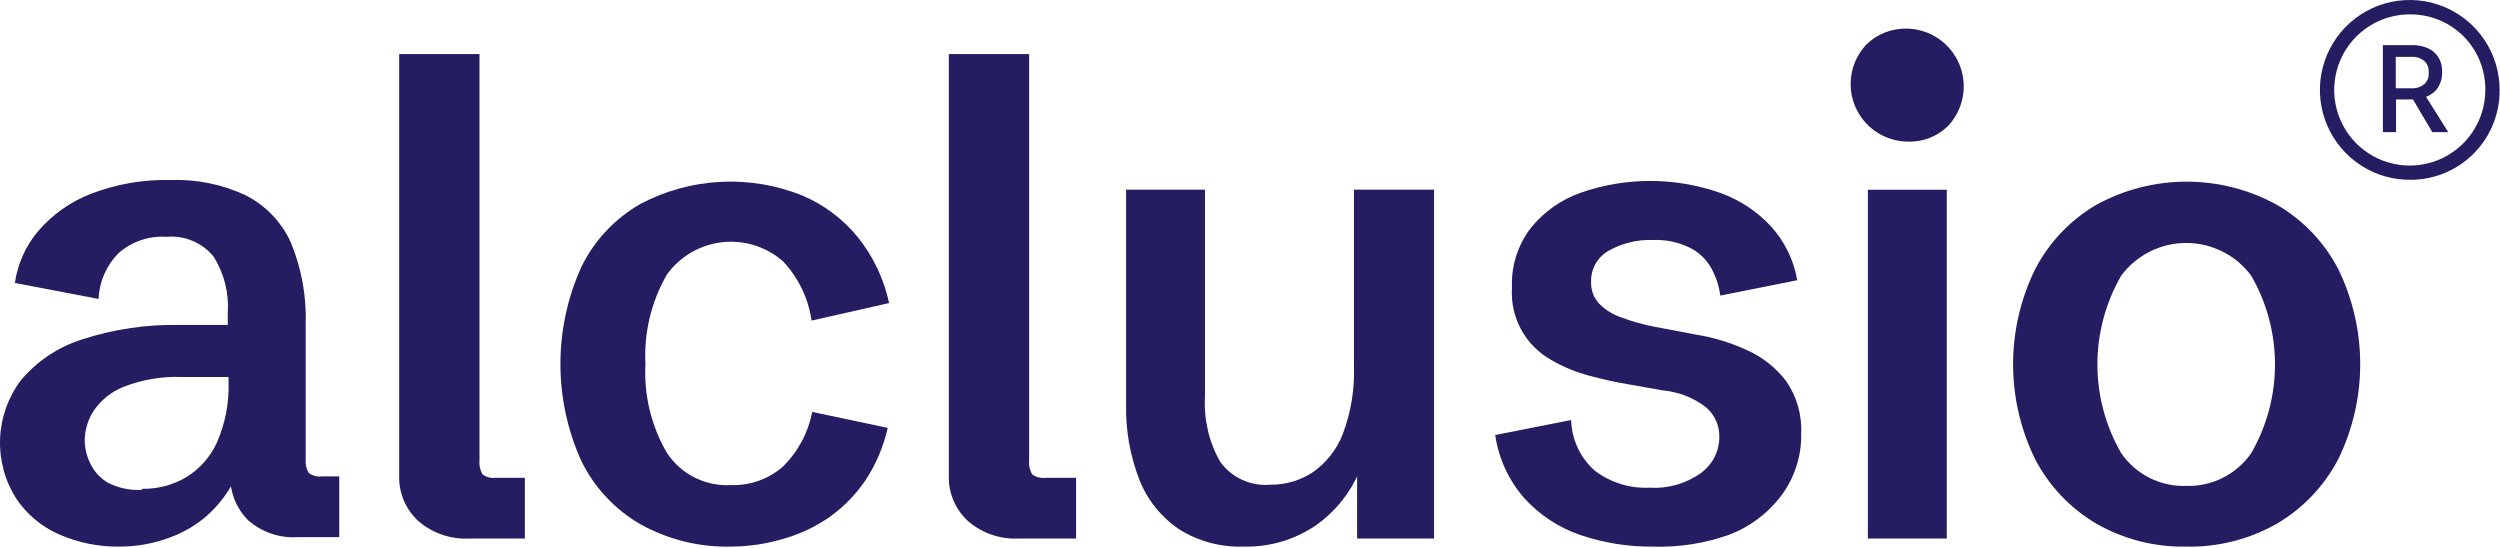<svg xmlns="http://www.w3.org/2000/svg" width="1236" height="271" viewBox="0 0 1236 271" fill="none"><path d="M59.448 270.239C49.05 270.434 38.734 268.372 29.211 264.195C20.625 260.437 13.285 254.318 8.045 246.55C2.43 237.726 -0.363 227.403 0.038 216.954C0.439 206.504 4.014 196.425 10.288 188.057C18.187 178.621 28.606 171.623 40.33 167.877C56.25 162.678 72.943 160.238 89.685 160.663H115.533L112.607 164.465V154.716C113.285 144.913 110.826 135.148 105.584 126.834C102.793 123.427 99.209 120.756 95.144 119.056C91.079 117.357 86.66 116.68 82.272 117.086C77.96 116.799 73.633 117.376 69.547 118.782C65.46 120.188 61.695 122.396 58.473 125.275C52.555 131.323 49.082 139.343 48.719 147.794L7.362 139.898C8.705 130.438 12.694 121.55 18.872 114.258C25.899 106.063 34.846 99.734 44.915 95.833C57.533 90.96 70.994 88.64 84.516 89.009C97.227 88.56 109.863 91.133 121.386 96.516C131.246 101.498 139.121 109.678 143.722 119.718C149.071 132.584 151.599 146.446 151.135 160.37V226.76C150.876 229.195 151.388 231.65 152.598 233.779C154.459 235.203 156.809 235.834 159.133 235.534H167.717V265.56H147.136C142.704 265.841 138.26 265.245 134.059 263.807C129.858 262.368 125.982 260.115 122.654 257.176C119.657 254.172 117.326 250.57 115.814 246.607C114.301 242.643 113.641 238.405 113.875 234.169V224.42L120.605 226.272C118.927 231.293 116.737 236.127 114.07 240.7C110.954 245.926 107.075 250.658 102.561 254.739C97.317 259.374 91.267 263.009 84.711 265.462C76.655 268.593 68.091 270.212 59.448 270.239ZM70.275 241.675C77.873 241.796 85.36 239.841 91.929 236.021C98.724 231.908 104.1 225.82 107.34 218.571C111.342 209.353 113.273 199.369 112.997 189.324V186.4H90.271C80.283 185.968 70.316 187.628 61.009 191.274C54.978 193.698 49.813 197.875 46.183 203.265C43.493 207.5 42.01 212.387 41.891 217.401C41.876 221.46 42.812 225.466 44.622 229.099C46.557 233.214 49.728 236.622 53.693 238.848C58.834 241.388 64.553 242.531 70.275 242.163V241.675Z" fill="#251D62"></path><path d="M232.184 266.246C223.064 266.75 214.096 263.751 207.116 257.862C203.891 254.985 201.343 251.43 199.657 247.452C197.97 243.474 197.187 239.172 197.362 234.855V26.718H237.061V227.446C236.801 229.881 237.313 232.336 238.524 234.465C239.425 235.172 240.459 235.692 241.565 235.993C242.67 236.294 243.825 236.371 244.961 236.22H259.495V266.246H232.184Z" fill="#251D62"></path><path d="M361.932 270.23C346.128 270.698 330.492 266.892 316.673 259.214C304.016 251.931 293.826 241.034 287.412 227.92C280.598 212.847 277.074 196.496 277.074 179.956C277.074 163.416 280.598 147.065 287.412 131.992C293.802 118.887 304.001 108.014 316.673 100.796C328.918 94.326 342.429 90.608 356.261 89.9C370.093 89.193 383.912 91.514 396.753 96.701C407.29 101.186 416.591 108.141 423.869 116.979C431.624 126.538 437.005 137.796 439.573 149.832L401.24 158.509C399.668 147.551 394.764 137.342 387.194 129.262C383.111 125.662 378.318 122.957 373.125 121.319C367.932 119.682 362.454 119.149 357.043 119.755C351.631 120.361 346.407 122.093 341.705 124.838C337.004 127.584 332.929 131.282 329.744 135.696C321.994 149.112 318.301 164.486 319.112 179.956C318.273 195.336 321.97 210.624 329.744 223.923C333.179 229.131 337.927 233.343 343.509 236.133C349.092 238.922 355.312 240.192 361.542 239.814C370.868 240.111 379.963 236.872 386.999 230.747C394.504 223.412 399.576 213.953 401.533 203.646L438.89 211.542C436.861 220.672 433.193 229.359 428.063 237.181C423.314 244.262 417.335 250.436 410.409 255.412C403.532 260.271 395.88 263.93 387.78 266.233C379.403 268.81 370.696 270.157 361.932 270.23Z" fill="#251D62"></path><path d="M504.021 266.246C494.868 266.775 485.861 263.774 478.856 257.862C475.631 254.985 473.084 251.43 471.397 247.452C469.711 243.474 468.927 239.172 469.102 234.855V26.718H508.801V227.446C508.541 229.881 509.053 232.336 510.264 234.465C512.125 235.889 514.474 236.52 516.799 236.22H532.015V266.246H504.021Z" fill="#251D62"></path><path d="M614.964 270.232C603.604 270.655 592.382 267.63 582.775 261.555C573.95 255.554 567.15 247.024 563.268 237.086C558.741 225.37 556.522 212.89 556.732 200.333V93.778H595.748V196.043C595.088 207.298 597.696 218.504 603.259 228.312C606.066 232.192 609.836 235.275 614.197 237.258C618.558 239.241 623.36 240.055 628.131 239.62C635.502 239.704 642.733 237.601 648.907 233.576C655.666 228.91 660.866 222.321 663.831 214.664C667.922 203.871 669.812 192.369 669.391 180.835V93.778H708.992V266.235H670.951V225.68L672.122 232.894C667.55 243.84 659.934 253.246 650.175 259.996C639.778 266.962 627.477 270.538 614.964 270.232Z" fill="#251D62"></path><path d="M816.969 270.247C804.832 270.334 792.765 268.39 781.27 264.495C770.686 260.874 761.19 254.636 753.666 246.362C745.928 237.546 740.913 226.676 739.23 215.069L776.783 207.659C776.906 212.415 778.009 217.095 780.023 221.406C782.037 225.717 784.919 229.566 788.488 232.714C796.254 238.618 805.859 241.588 815.604 241.098C824.728 241.697 833.773 239.075 841.159 233.689C843.903 231.656 846.134 229.011 847.675 225.965C849.216 222.918 850.024 219.554 850.035 216.141C850.114 213.332 849.558 210.541 848.41 207.976C847.262 205.41 845.55 203.137 843.403 201.323C837.273 196.616 829.934 193.742 822.236 193.036L804.582 189.917C798.534 188.942 792.292 187.479 785.659 185.725C779.134 183.997 772.869 181.407 767.029 178.023C760.716 174.524 755.529 169.302 752.075 162.966C748.621 156.631 747.041 149.444 747.521 142.245C747.068 131.741 750.274 121.404 756.592 112.999C763.012 104.932 771.559 98.82 781.27 95.353C803.651 87.49 828.045 87.49 850.425 95.353C859.983 98.755 868.581 104.406 875.493 111.829C882.305 119.308 886.839 128.575 888.563 138.54L850.523 146.144C849.861 141.243 848.272 136.512 845.841 132.204C843.395 128 839.765 124.61 835.404 122.455C829.736 119.688 823.466 118.381 817.164 118.653C809.494 118.38 801.898 120.236 795.218 124.015C792.534 125.55 790.318 127.784 788.807 130.48C787.295 133.176 786.544 136.231 786.635 139.32C786.483 143.267 787.883 147.116 790.536 150.044C793.647 153.192 797.457 155.563 801.656 156.966C807.135 159.01 812.78 160.575 818.53 161.645L838.038 165.35C846.869 166.734 855.468 169.326 863.593 173.051C871.293 176.456 878.005 181.755 883.101 188.454C888.357 196.086 890.961 205.23 890.514 214.484C890.713 225.421 887.283 236.116 880.76 244.9C874.147 253.737 865.145 260.502 854.815 264.397C842.68 268.708 829.84 270.693 816.969 270.247Z" fill="#251D62"></path><path d="M942.981 70.006C937.451 69.916 932.067 68.218 927.487 65.121C922.906 62.024 919.327 57.66 917.186 52.564C915.045 47.467 914.435 41.858 915.43 36.421C916.425 30.983 918.983 25.953 922.79 21.945C925.46 19.357 928.623 17.332 932.092 15.992C935.561 14.652 939.264 14.024 942.981 14.146C948.491 14.278 953.846 16 958.399 19.105C962.952 22.209 966.51 26.564 968.644 31.643C970.778 36.723 971.397 42.31 970.426 47.733C969.455 53.156 966.936 58.183 963.172 62.207C960.529 64.833 957.371 66.882 953.895 68.224C950.42 69.567 946.703 70.174 942.981 70.006ZM923.473 266.25V93.793H962.489V266.25H923.473Z" fill="#251D62"></path><path d="M1080.91 270.25C1065.29 270.559 1049.88 266.616 1036.33 258.844C1023.51 251.277 1013.07 240.266 1006.19 227.063C999.005 212.441 995.268 196.365 995.268 180.074C995.268 163.782 999.005 147.707 1006.19 133.084C1013.04 119.859 1023.49 108.841 1036.33 101.303C1050.03 93.759 1065.42 89.803 1081.06 89.803C1096.69 89.803 1112.08 93.759 1125.78 101.303C1138.65 108.8 1149.13 119.785 1156.01 132.987C1163.17 147.636 1166.89 163.723 1166.89 180.025C1166.89 196.326 1163.17 212.413 1156.01 227.063C1149.11 240.273 1138.63 251.283 1125.78 258.844C1112.13 266.631 1096.62 270.573 1080.91 270.25ZM1080.91 240.224C1087.18 240.414 1093.41 239.033 1099.01 236.207C1104.62 233.38 1109.42 229.198 1113 224.041C1120.7 210.703 1124.76 195.572 1124.76 180.171C1124.76 164.77 1120.7 149.639 1113 136.301C1109.28 131.281 1104.44 127.202 1098.85 124.392C1093.27 121.581 1087.11 120.117 1080.86 120.117C1074.61 120.117 1068.45 121.581 1062.87 124.392C1057.28 127.202 1052.44 131.281 1048.72 136.301C1041.02 149.639 1036.96 164.77 1036.96 180.171C1036.96 195.572 1041.02 210.703 1048.72 224.041C1052.31 229.254 1057.16 233.473 1062.83 236.303C1068.49 239.133 1074.78 240.482 1081.1 240.224H1080.91Z" fill="#251D62"></path><path d="M1192.33 88.896C1183.51 89.085 1174.83 86.638 1167.4 81.869C1159.97 77.1 1154.13 70.225 1150.62 62.121C1147.11 54.017 1146.09 45.05 1147.7 36.366C1149.31 27.681 1153.46 19.672 1159.63 13.36C1165.81 7.048 1173.72 2.72 1182.36 0.926C1191.01 -0.867 1199.99 -0.044 1208.16 3.291C1216.33 6.626 1223.33 12.321 1228.25 19.651C1233.18 26.98 1235.81 35.611 1235.81 44.443C1235.92 56.102 1231.4 67.327 1223.25 75.659C1215.1 83.992 1203.98 88.752 1192.33 88.896ZM1192.33 7.116C1184.9 6.928 1177.59 8.96 1171.32 12.953C1165.05 16.946 1160.12 22.719 1157.15 29.533C1154.18 36.347 1153.3 43.892 1154.64 51.205C1155.98 58.518 1159.46 65.266 1164.65 70.587C1169.84 75.907 1176.5 79.558 1183.77 81.073C1191.05 82.588 1198.61 81.898 1205.49 79.092C1212.37 76.285 1218.25 71.489 1222.4 65.317C1226.54 59.145 1228.75 51.877 1228.74 44.443C1228.84 34.666 1225.07 25.246 1218.25 18.248C1211.42 11.251 1202.1 7.248 1192.33 7.116Z" fill="#251D62"></path><path d="M1178.09 22.32H1192.58C1194.7 22.274 1196.8 22.595 1198.81 23.267C1200.52 23.783 1202.1 24.667 1203.44 25.858C1204.7 26.976 1205.7 28.353 1206.38 29.895C1207.06 31.607 1207.4 33.435 1207.38 35.277V35.925C1207.44 38.547 1206.73 41.132 1205.33 43.35C1203.89 45.431 1201.84 47.015 1199.46 47.885L1210.41 65.328H1202.54L1192.98 49.181H1184.61V65.328H1178.09V22.32ZM1191.94 43.649C1194.3 43.827 1196.64 43.116 1198.51 41.656C1199.27 40.967 1199.86 40.117 1200.25 39.169C1200.64 38.22 1200.81 37.197 1200.75 36.174V35.526C1200.81 34.498 1200.64 33.47 1200.24 32.52C1199.84 31.571 1199.23 30.724 1198.46 30.044C1196.61 28.637 1194.31 27.947 1191.99 28.101H1184.47V43.649H1191.94Z" fill="#251D62"></path></svg>